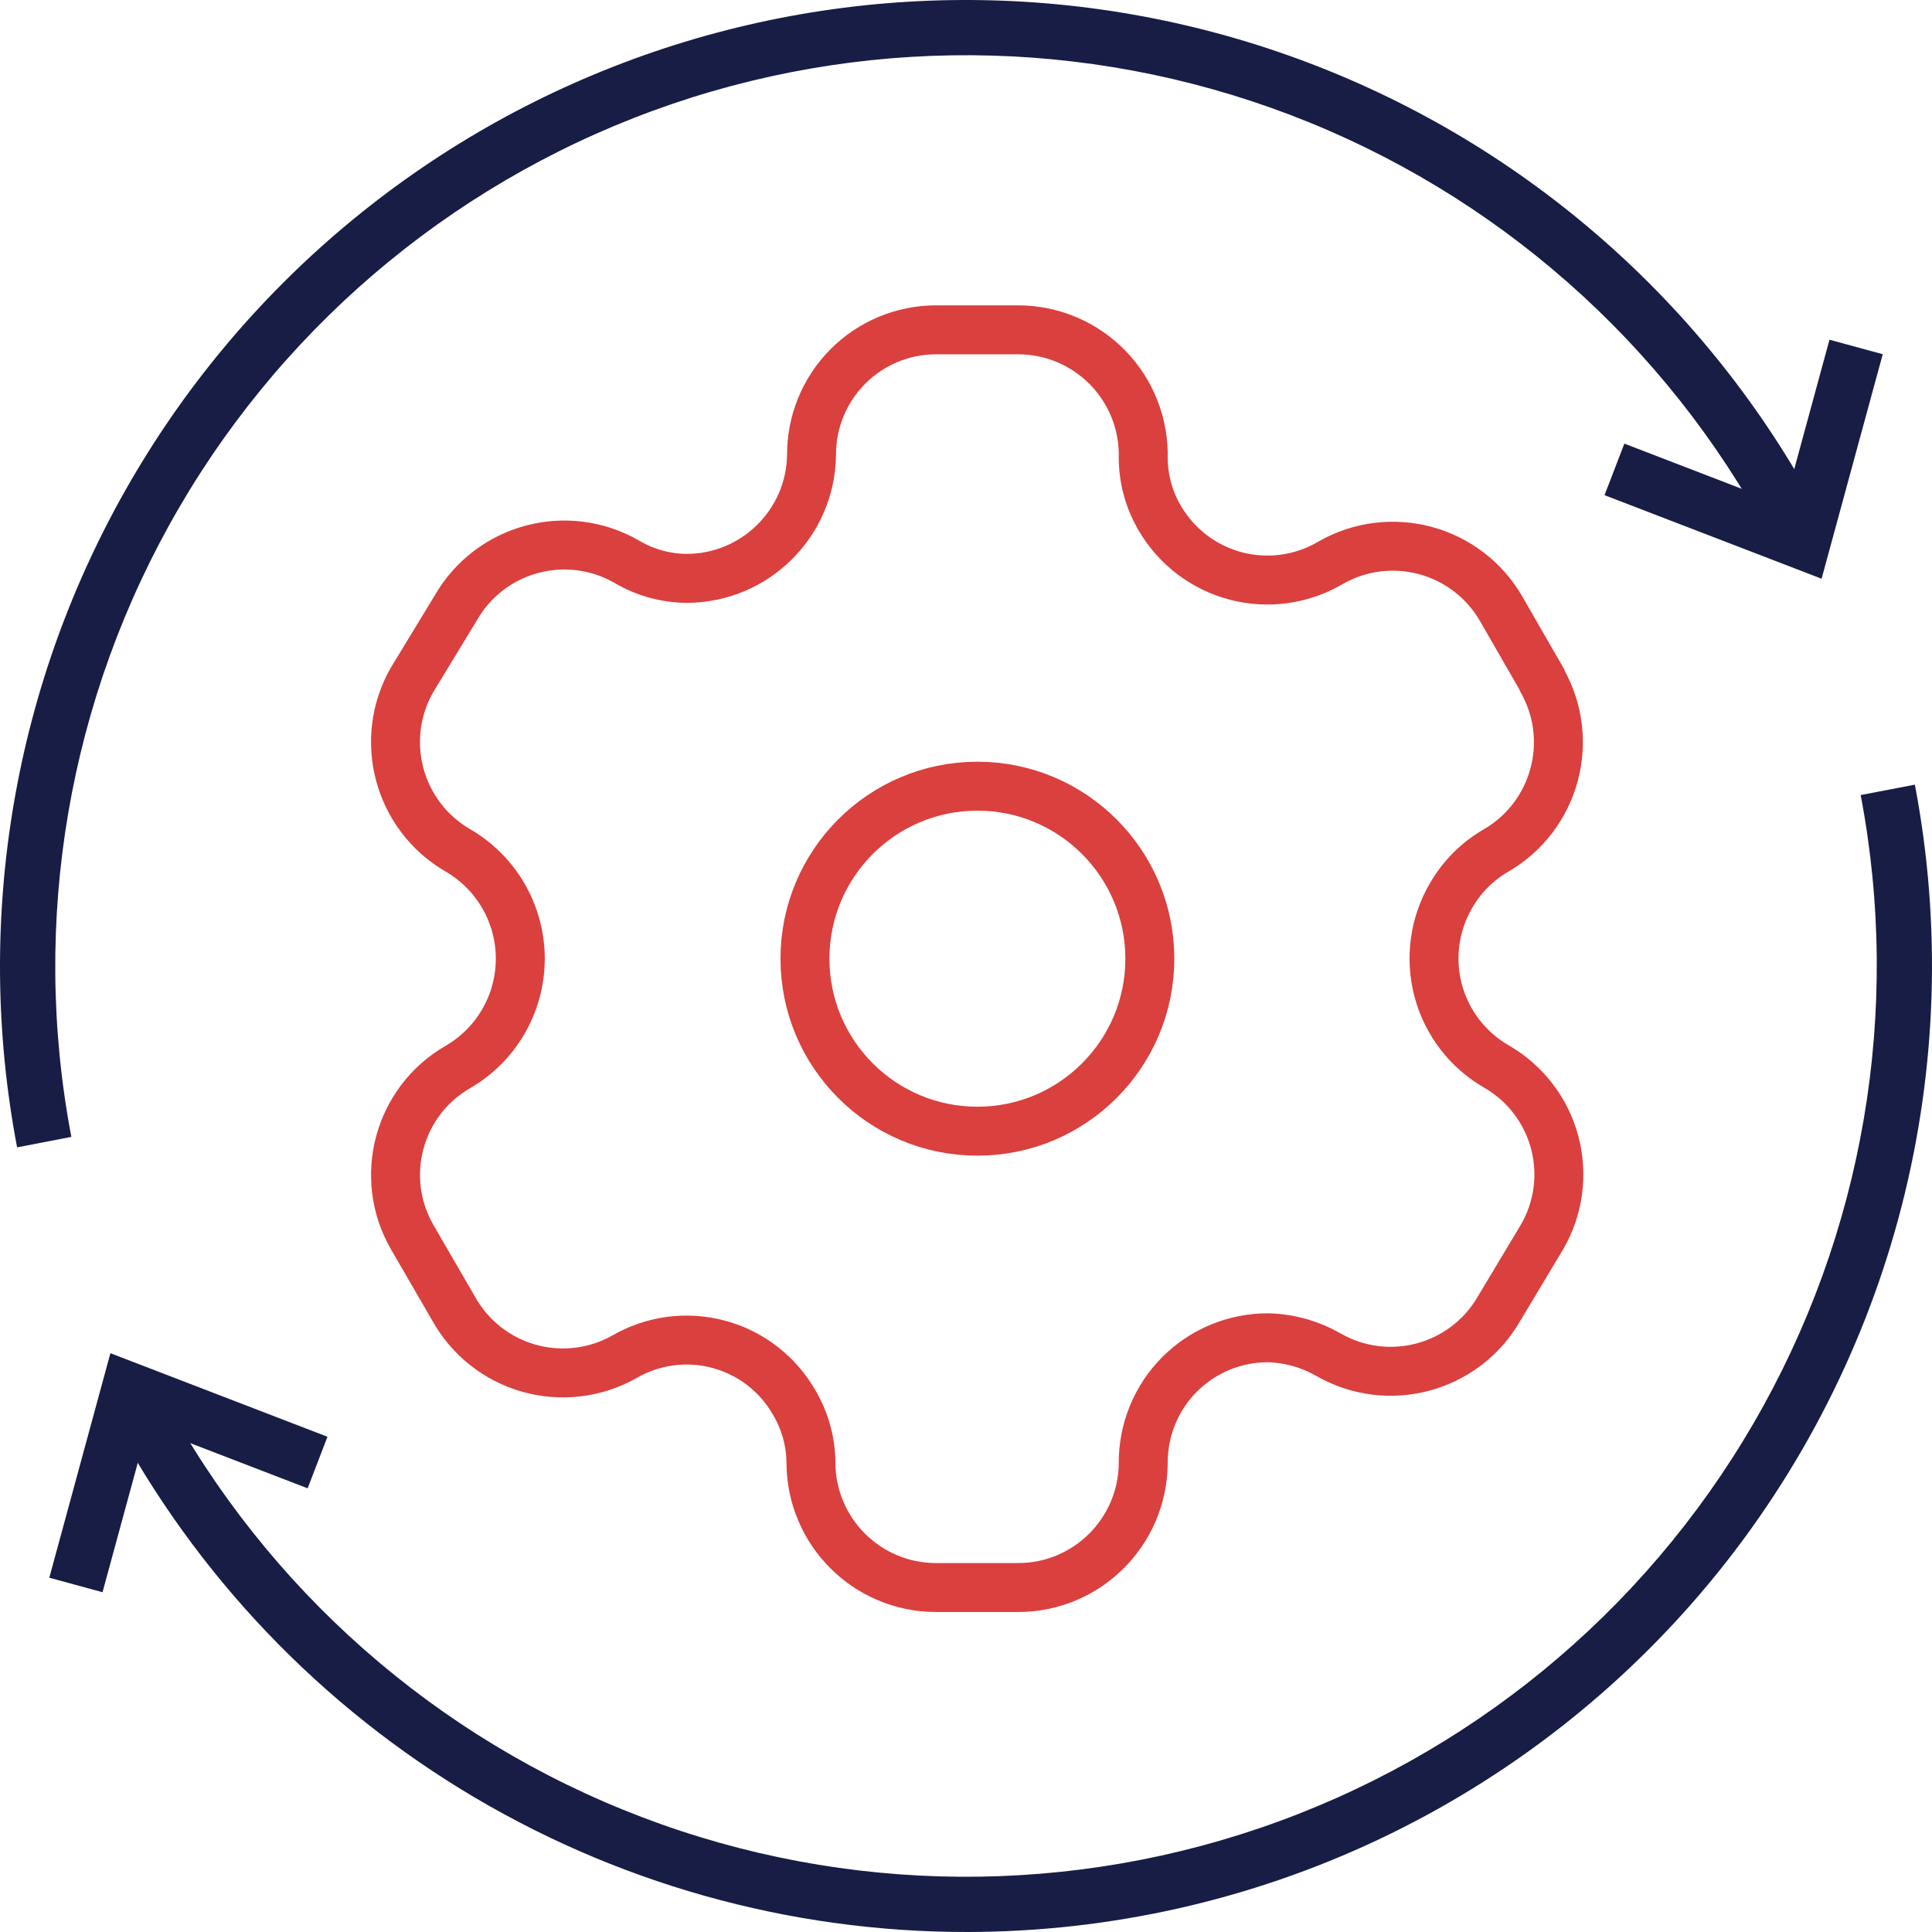 <svg width="60" height="60" viewBox="0 0 60 60" fill="none" xmlns="http://www.w3.org/2000/svg">
<path d="M0.531 35.632C-0.823 28.527 0.433 21.173 4.068 14.922C7.702 8.67 13.472 3.942 20.314 1.607C27.156 -0.728 34.611 -0.512 41.307 2.214C48.004 4.94 53.49 9.993 56.759 16.444L55.23 17.215C52.148 11.134 46.974 6.371 40.661 3.801C34.348 1.232 27.319 1.029 20.869 3.23C14.418 5.432 8.979 9.889 5.552 15.783C2.125 21.677 0.94 28.61 2.216 35.307L0.531 35.632Z" fill="#181D45"/>
<path d="M56.571 17.973L49.83 15.378L50.446 13.777L55.416 15.691L56.816 10.55L58.47 11.001L56.571 17.973ZM30.049 60C24.497 60.006 19.053 58.472 14.321 55.569C9.588 52.665 5.753 48.507 3.241 43.554L4.77 42.782C7.852 48.864 13.025 53.628 19.339 56.198C25.652 58.768 32.681 58.971 39.132 56.77C45.583 54.569 51.022 50.111 54.449 44.217C57.877 38.323 59.061 31.389 57.785 24.691L59.468 24.368C60.295 28.703 60.156 33.168 59.061 37.443C57.966 41.718 55.941 45.7 53.132 49.102C50.322 52.505 46.797 55.246 42.807 57.13C38.817 59.014 34.461 59.993 30.049 60Z" fill="#181D45"/>
<path d="M3.184 49.448L1.531 48.997L3.429 42.025L10.17 44.62L9.554 46.221L4.584 44.308L3.184 49.448Z" fill="#181D45"/>
<path fill-rule="evenodd" clip-rule="evenodd" d="M47.886 21.105L46.622 18.91C45.553 17.053 43.182 16.413 41.323 17.478V17.478C40.438 18 39.383 18.148 38.388 17.89C37.394 17.631 36.544 16.988 36.024 16.102C35.69 15.539 35.511 14.897 35.504 14.242V14.242C35.534 13.192 35.138 12.174 34.406 11.421C33.674 10.668 32.668 10.243 31.618 10.243H29.071C28.042 10.243 27.055 10.653 26.329 11.383C25.604 12.112 25.198 13.101 25.203 14.13V14.13C25.173 16.256 23.442 17.962 21.317 17.962C20.663 17.955 20.021 17.776 19.458 17.441V17.441C17.599 16.376 15.229 17.016 14.159 18.873L12.802 21.105C11.734 22.96 12.365 25.33 14.215 26.406V26.406C15.417 27.101 16.158 28.384 16.158 29.773C16.158 31.162 15.417 32.445 14.215 33.139V33.139C12.368 34.208 11.735 36.572 12.802 38.421V38.421L14.085 40.635C14.586 41.539 15.427 42.207 16.421 42.49C17.416 42.772 18.482 42.647 19.384 42.141V42.141C20.27 41.624 21.327 41.482 22.318 41.748C23.31 42.013 24.154 42.664 24.664 43.555C24.998 44.118 25.178 44.76 25.185 45.415V45.415C25.185 47.562 26.924 49.302 29.071 49.302H31.618C33.757 49.302 35.493 47.573 35.504 45.434V45.434C35.499 44.401 35.907 43.409 36.636 42.679C37.366 41.949 38.358 41.541 39.39 41.546C40.043 41.564 40.681 41.743 41.249 42.067V42.067C43.103 43.136 45.472 42.504 46.548 40.653V40.653L47.886 38.421C48.405 37.532 48.547 36.472 48.282 35.477C48.016 34.482 47.366 33.634 46.473 33.121V33.121C45.581 32.607 44.93 31.759 44.665 30.764C44.4 29.769 44.542 28.709 45.06 27.82C45.397 27.231 45.885 26.743 46.473 26.406V26.406C48.312 25.33 48.942 22.974 47.886 21.124V21.124V21.105Z" stroke="#DA403E" stroke-width="1.52" stroke-linecap="round" stroke-linejoin="round"/>
<ellipse cx="30.354" cy="29.773" rx="5.355" ry="5.357" stroke="#DA403E" stroke-width="1.52" stroke-linecap="round" stroke-linejoin="round"/>
</svg>
